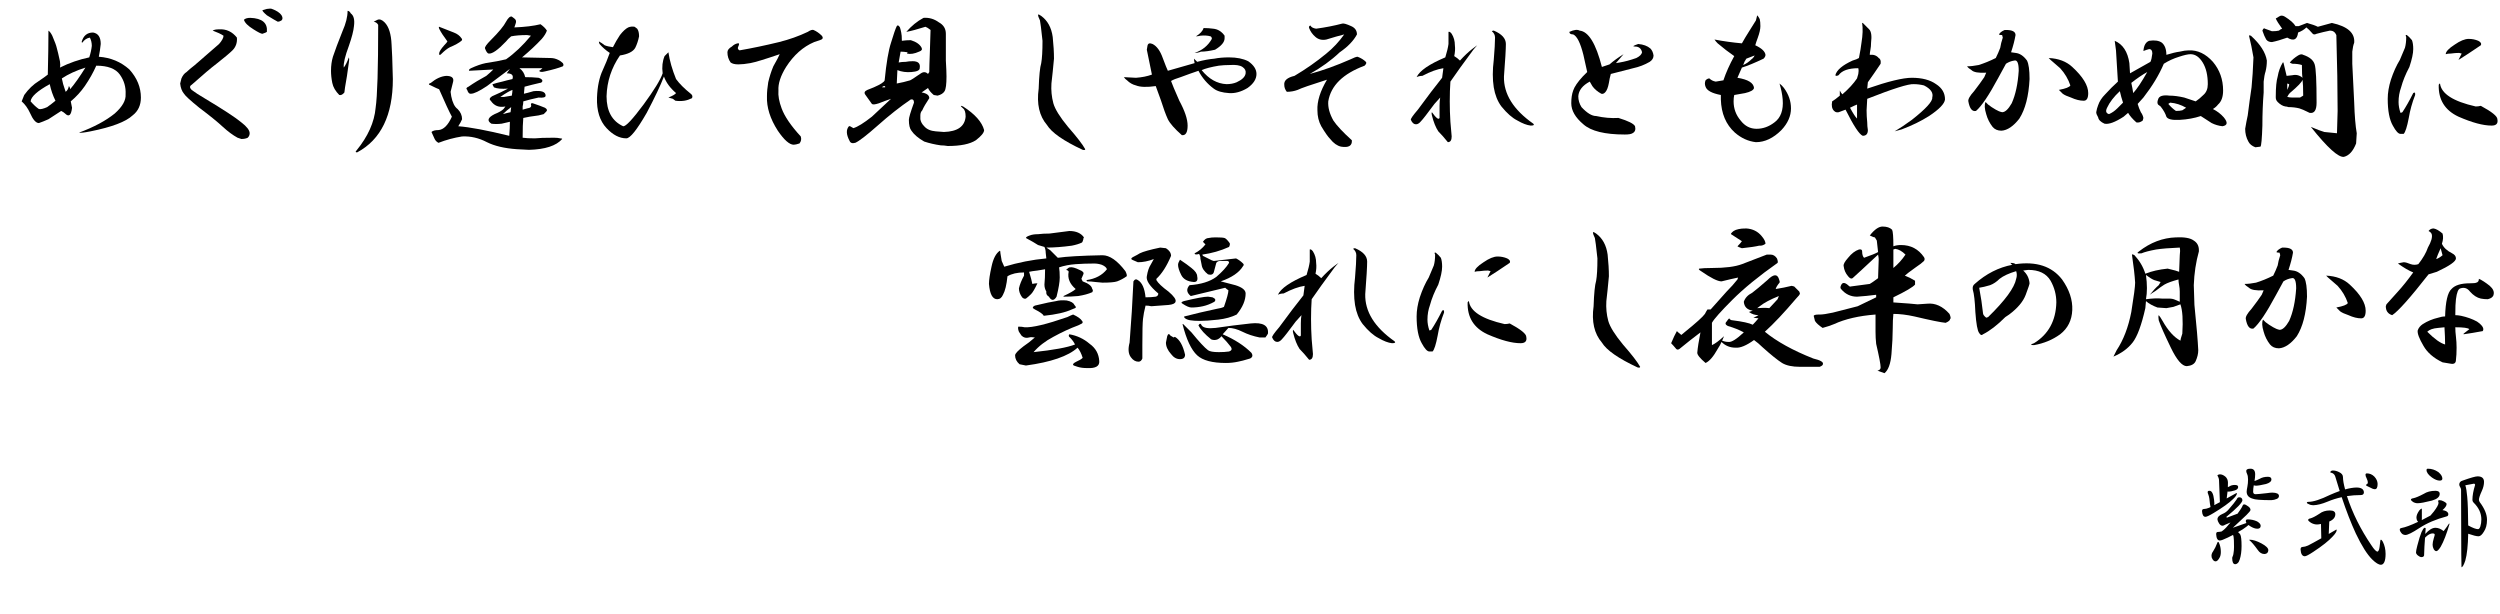 <?xml version="1.0" encoding="utf-8"?>
<!-- Generator: Adobe Illustrator 15.1.0, SVG Export Plug-In . SVG Version: 6.00 Build 0)  -->
<!DOCTYPE svg PUBLIC "-//W3C//DTD SVG 1.1//EN" "http://www.w3.org/Graphics/SVG/1.1/DTD/svg11.dtd">
<svg version="1.1" id="レイヤー_1" xmlns="http://www.w3.org/2000/svg" xmlns:xlink="http://www.w3.org/1999/xlink" x="0px"
	 y="0px" width="551.433px" height="135.516px" viewBox="0 0 551.433 135.516" enable-background="new 0 0 551.433 135.516"
	 xml:space="preserve">
<g>
	<path d="M12.516,10.547c0.187,0.657,0.422,1.642,0.703,2.953c0.092,0.563,0.092,1.033,0,1.406c2.061-1.03,4.219-1.78,6.469-2.25
		c0.281-0.844,0.468-1.688,0.563-2.531c0-0.655-0.141-1.266-0.422-1.828c-0.657,0.095-1.22,0.47-1.688,1.125L18,9.281
		c0.374-1.406,1.217-2.109,2.531-2.109c1.125,0.189,1.688,1.033,1.688,2.531c-0.095,0.938-0.235,1.876-0.422,2.813
		c2.624,0.189,4.874,1.125,6.75,2.813c1.688,1.876,2.531,3.938,2.531,6.188c0,1.688-0.611,3.001-1.828,3.938
		c-1.501,1.406-4.595,2.58-9.281,3.516c-1.406,0.281-2.25,0.376-2.531,0.281c3.28-1.217,5.906-2.624,7.875-4.219
		c1.688-1.499,2.483-2.905,2.391-4.219c0.092-1.593-0.33-3.045-1.266-4.359c-0.938-1.312-2.672-1.969-5.203-1.969
		c-0.657,1.501-1.501,3.001-2.531,4.5c-0.844,1.22-1.876,2.345-3.094,3.375c0.092,0.563,0.187,1.033,0.281,1.406
		c-0.189,1.688-0.703,2.109-1.547,1.266c-0.189-0.187-0.47-0.374-0.844-0.563c-0.751,0.47-1.688,1.079-2.813,1.828
		c-0.844,0.376-1.547,0.657-2.109,0.844c-0.657,0-1.314-0.749-1.969-2.25c-0.47-1.03-1.079-1.874-1.828-2.531l0.563-1.406
		c0.936-1.312,2.015-2.342,3.234-3.094c0.844-0.563,1.499-1.03,1.969-1.406c0.092-3.749,0.141-6.983,0.141-9.703
		c0.281,0.189,0.563,0.563,0.844,1.125C12.094,9.189,12.421,10.079,12.516,10.547z M6.75,22.359
		c0.655,0.751,1.266,1.314,1.828,1.688c0.374,0.095,0.984-0.046,1.828-0.422c0.655-0.468,1.266-0.936,1.828-1.406
		c-0.563-1.125-0.984-2.342-1.266-3.656C8.249,20.063,6.842,21.329,6.75,22.359z M13.641,17.297
		c0.187,0.938,0.374,1.642,0.563,2.109l0.281,0.844c0.374-0.281,0.608-0.703,0.703-1.266c0.187,0.189,0.281,0.422,0.281,0.703
		c1.03-1.217,2.155-2.813,3.375-4.781C16.78,15.563,15.047,16.361,13.641,17.297z"/>
	<path d="M52.256,8.297c0.092,1.125-0.235,2.063-0.984,2.813c-0.563,0.563-1.736,1.547-3.516,2.953
		c-1.125,0.844-2.953,2.391-5.484,4.641c-0.47,0.281-0.47,0.657,0,1.125c0.75,0.563,1.688,1.173,2.813,1.828
		c4.219,2.531,6.937,4.313,8.156,5.344c1.217,0.938,1.828,1.736,1.828,2.391c0,0.376-0.141,0.703-0.422,0.984
		c-0.375,0.189-0.844,0.281-1.406,0.281l-0.844-0.281c-1.033-0.563-2.109-1.358-3.234-2.391c-1.219-1.125-2.953-2.531-5.203-4.219
		c-1.969-1.593-3.094-2.624-3.375-3.094c-0.47-0.563-0.751-1.312-0.844-2.25l0.281-1.125c0.281-0.655,0.655-1.125,1.125-1.406
		c0.374-0.374,0.984-0.89,1.828-1.547c2.813-2.437,4.592-3.983,5.344-4.641c0.655-0.749,0.984-1.358,0.984-1.828
		c-0.563-0.374-1.36-0.749-2.391-1.125c0.281-0.187,0.75-0.281,1.406-0.281C49.912,6.376,51.224,6.985,52.256,8.297z M58.866,7.031
		c-0.094,0.095-0.422,0.235-0.984,0.422c-0.281,0-0.938-0.327-1.969-0.984c-1.219-0.749-1.922-1.452-2.109-2.109
		c0.281-0.281,0.75-0.422,1.406-0.422C57.833,4.032,59.053,5.063,58.866,7.031z M62.1,3.375c0.281,0.47,0.281,0.844,0,1.125
		c-0.281,0.189-0.563,0.281-0.844,0.281c-0.375-0.187-1.173-0.655-2.391-1.406c-0.657-0.563-0.984-0.936-0.984-1.125l0.984-0.281
		c0.563-0.092,0.936-0.092,1.125,0C61.021,2.345,61.725,2.813,62.1,3.375z"/>
	<path d="M78.075,5.766c-0.095,1.033-0.47,2.485-1.125,4.359c-0.844,2.25-1.22,3.845-1.125,4.781
		c0.374-0.468,0.749-1.217,1.125-2.25c0.092,0.281,0.092,0.657,0,1.125c-0.281,2.158-0.563,3.986-0.844,5.484l-0.141,1.125
		c-0.376,0.47-0.751,0.657-1.125,0.563c-0.844-0.844-1.36-1.733-1.547-2.672c-0.189-0.936-0.281-1.828-0.281-2.672
		c0-1.125,0.141-2.155,0.422-3.094c0.468-1.406,1.171-3.28,2.109-5.625c0.749-1.688,1.125-3.186,1.125-4.5
		c0.281,0,0.514,0.189,0.703,0.563C78.027,3.423,78.262,4.359,78.075,5.766z M86.372,9.844c0.092,1.125,0.187,3.656,0.281,7.594
		c0,7.97-2.626,13.359-7.875,16.172c-0.376,0-0.422-0.141-0.141-0.422c2.531-3.094,3.938-6.233,4.219-9.422
		c0.374-2.531,0.563-8.624,0.563-18.281c-0.189-0.374-0.517-0.608-0.984-0.703l0.844-0.422c0.468-0.187,0.984,0,1.547,0.563
		C85.761,5.86,86.277,7.501,86.372,9.844z"/>
	<path d="M113.737,5.203c-0.095,0.281-0.189,0.563-0.281,0.844c2.342-0.092,4.265-0.327,5.766-0.703
		c0.655,0.47,1.125,0.938,1.406,1.406c-0.189,0.563-0.563,1.173-1.125,1.828c-1.22,1.314-2.672,2.672-4.359,4.078l6.328,0.141
		c0.563,0,1.125,0.141,1.688,0.422c0.374,0.189,0.703,0.422,0.984,0.703c0.187,0.281,0.187,0.517,0,0.703
		c-0.938,0.376-2.25,0.751-3.938,1.125c-0.751,0.189-1.173,0.141-1.266-0.141c0.187-0.092,0.422-0.281,0.703-0.563h-5.063
		c0.655,0.47,1.077,1.125,1.266,1.969c1.03,0,2.015,0.048,2.953,0.141c0.563,0.189,0.844,0.422,0.844,0.703
		c-0.095,0.281-0.281,0.422-0.563,0.422c-1.22,0.281-2.345,0.563-3.375,0.844l-0.141,1.547c0.468-0.092,1.171-0.281,2.109-0.563
		c1.78-0.187,2.672,0.141,2.672,0.984c0,0.376-0.517,0.517-1.547,0.422c-1.314,0.281-2.439,0.563-3.375,0.844
		c0,0.376-0.048,0.751-0.141,1.125v0.703l0.984-0.281c0.749-0.092,1.03-0.374,0.844-0.844c0-0.281,0.141-0.374,0.422-0.281
		c1.125,0.376,2.015,0.703,2.672,0.984c0.468,0.281,0.563,0.563,0.281,0.844l-0.563,0.563l-1.125,0.281
		c-0.563,0.095-1.22,0.189-1.969,0.281c-0.563,0.095-1.033,0.189-1.406,0.281c-0.095,0.938-0.141,2.391-0.141,4.359
		c0.655,0.095,1.547,0.141,2.672,0.141c0.844-0.092,2.25-0.141,4.219-0.141c0.563,0,1.03,0.048,1.406,0.141
		c0.281,0,0.422,0.048,0.422,0.141c-1.314,1.499-3.751,2.296-7.313,2.391l-2.672-0.141c-2.72-0.189-4.922-0.703-6.609-1.547
		c-1.782-0.936-3.61-1.358-5.484-1.266c-1.782,0.281-3.516,0.751-5.203,1.406c-0.376-0.189-0.657-0.47-0.844-0.844
		c-0.189-0.374-0.422-0.89-0.703-1.547c0.281-0.281,0.795-0.422,1.547-0.422c1.125-0.092,2.109-1.077,2.953-2.953
		c-0.563-1.03-1.501-3.045-2.813-6.047c-0.281-0.092-0.892-0.374-1.828-0.844c-0.563-0.187-0.563-0.374,0-0.563
		c1.125-0.936,2.25-1.452,3.375-1.547c1.217,0,1.733,0.422,1.547,1.266l-0.563,2.25l0.141,0.984
		c0.281,1.406,0.749,2.345,1.406,2.813c0.655,0.657,0.984,1.406,0.984,2.25c-0.189,0.47-0.47,0.984-0.844,1.547
		c2.531,0.189,6.28,0.892,11.25,2.109c0.092-1.125,0.141-2.155,0.141-3.094l-1.828,0.422c-0.844,0.095-1.595,0.095-2.25,0
		c-1.033-0.655-0.798-1.358,0.703-2.109c0.936-0.374,1.593-0.749,1.969-1.125l0.422-0.563c-1.406,0.281-2.485-0.141-3.234-1.266
		c-0.376-0.281-0.281-0.608,0.281-0.984c1.312-0.563,2.483-1.125,3.516-1.688c-1.406,0.095-2.439,0-3.094-0.281
		c-0.281-0.468-0.376-0.703-0.281-0.703c0.563-0.187,1.266-0.374,2.109-0.563c0.655-0.187,1.406-0.374,2.25-0.563
		c0.281-0.844-0.141-1.266-1.266-1.266c0.187-0.281,0.422-0.608,0.703-0.984c-1.501,1.125-3.188,2.391-5.063,3.797
		c-1.688,1.125-2.861,1.688-3.516,1.688h-0.141c-0.281,0-0.517-0.281-0.703-0.844c-0.281-0.281-0.189-0.514,0.281-0.703
		c1.217-0.844,2.531-1.639,3.938-2.391c0.563-0.468,1.077-0.936,1.547-1.406c-2.158,0.095-3.938,0.189-5.344,0.281
		c-0.095-0.187,0.046-0.374,0.422-0.563c1.217-0.563,2.296-0.936,3.234-1.125c1.874-0.281,3.375-0.563,4.5-0.844
		c1.874-1.312,3.702-3.045,5.484-5.203l-0.844-0.141c-1.406,0-2.58,0.095-3.516,0.281c-0.47,0.376-0.844,0.751-1.125,1.125
		c-1.782,1.876-3.048,2.767-3.797,2.672c-0.281,0-0.563-0.374-0.844-1.125c-0.095-0.281,0.327-0.89,1.266-1.828
		c1.78-1.78,2.905-3.14,3.375-4.078c0.468-0.844,0.89-1.217,1.266-1.125l0.563,0.422C113.83,4.359,113.924,4.735,113.737,5.203z
		 M100.097,7.172c0.749,0.281,1.312,0.703,1.688,1.266c0.187,0.189,0.187,0.376,0,0.563c-0.563,0.47-1.406,0.938-2.531,1.406
		c-0.563,0.281-1.22,0.798-1.969,1.547c-0.281,0.281-0.422,0.235-0.422-0.141c0-0.374,0.374-0.984,1.125-1.828
		c0.374-0.374,0.608-0.655,0.703-0.844c-0.844-1.125-1.455-2.061-1.828-2.813c-0.095-0.281-0.095-0.422,0-0.422
		C98.269,6.469,99.345,6.891,100.097,7.172z M110.362,21.375h0.844c0.655-0.092,1.217-0.187,1.688-0.281
		c0.092-0.563,0.141-0.984,0.141-1.266C112.472,20.017,111.58,20.531,110.362,21.375z M112.753,23.625
		c-0.657,0.47-1.266,0.984-1.828,1.547c0.655-0.187,1.217-0.327,1.688-0.422L112.753,23.625z"/>
	<path d="M140.962,8.016c-0.189,0.938-0.47,1.782-0.844,2.531c-0.47,0.844-1.595,1.406-3.375,1.688c-1.876,2.72-2.861,5.72-2.953,9
		c0,3.283,1.217,5.484,3.656,6.609c0.563,0.095,2.061-1.499,4.5-4.781c2.342-3.186,3.749-5.484,4.219-6.891
		c-0.189-1.406-0.048-2.672,0.422-3.797c0.281-0.281,0.563-0.563,0.844-0.844c0.281,1.876,0.844,3.845,1.688,5.906
		c0.75,1.033,1.828,2.109,3.234,3.234c0.374,0.281,0.468,0.611,0.281,0.984c-0.563,0.281-1.125,0.47-1.688,0.563
		c-0.657,0.095-1.314,0.095-1.969,0l-0.563-0.422c-0.375-0.092-0.703-0.187-0.984-0.281c0.936-0.374,1.499-0.703,1.688-0.984
		c-1.314-1.125-2.204-2.342-2.672-3.656c-0.751,1.969-2.017,4.641-3.797,8.016c-2.158,3.751-3.656,5.625-4.5,5.625
		c-1.5,0-2.953-0.749-4.359-2.25c-1.5-1.593-2.204-3.843-2.109-6.75c0.092-2.437,0.514-4.452,1.266-6.047
		c0.563-1.217,1.077-2.483,1.547-3.797c-0.844-0.563-1.595-1.217-2.25-1.969c-0.094-0.187-0.141-0.374-0.141-0.563
		c0.374,0.189,0.795,0.47,1.266,0.844c0.468,0.189,1.077,0.33,1.828,0.422c0.468-0.936,0.984-1.828,1.547-2.672
		c0.655-0.844,1.266-1.406,1.828-1.688c0.468-0.187,0.936-0.233,1.406-0.141l0.563,0.422C140.822,6.704,140.962,7.267,140.962,8.016
		z"/>
	<path d="M181.266,7.875c0.374,0.47,0.233,0.798-0.422,0.984l-1.266,0.422c-2.438,1.033-4.5,2.861-6.188,5.484
		c-1.22,1.969-1.782,3.705-1.688,5.203c-0.095,1.125,0.141,2.439,0.703,3.938c0.655,1.782,2.062,3.845,4.219,6.188
		c0.187,0.563,0.093,1.077-0.281,1.547c-0.563,0.187-0.984,0.281-1.266,0.281c-0.938,0-2.109-1.03-3.516-3.094
		c-1.688-2.624-2.485-5.155-2.391-7.594c0-0.936,0.093-1.969,0.281-3.094c0.281-1.217,0.655-2.391,1.125-3.516
		c0.749-1.312,1.218-2.202,1.406-2.672c-3.282,1.125-5.438,1.782-6.469,1.969c-1.033,0.189-1.923,0.281-2.672,0.281
		c-0.751,0-1.314-0.141-1.688-0.422c-0.47-0.655-0.703-1.406-0.703-2.25c0-0.468,0.327-0.89,0.984-1.266
		c0.374-0.374,0.795-0.608,1.266-0.703c0.374-0.092,0.422,0.141,0.141,0.703c-0.189,0.376-0.095,0.657,0.281,0.844
		c2.718-0.468,5.625-1.077,8.719-1.828c2.25-0.563,4.359-1.312,6.328-2.25c0.563-0.374,0.984-0.514,1.266-0.422
		C180.093,6.891,180.703,7.313,181.266,7.875z"/>
	<path d="M207.084,4.922c1.03,0.563,1.547,1.406,1.547,2.531v5.906c0.093,1.595,0.141,2.767,0.141,3.516
		c0,1.688-0.141,2.767-0.422,3.234c-0.281,0.47-0.798,0.798-1.547,0.984l-0.844-0.141c-0.657-0.563-1.079-1.077-1.266-1.547
		l-1.406,0.984c1.125,0.189,1.688,0.611,1.688,1.266c-0.751,1.125-1.266,2.017-1.547,2.672c-0.281,0.281-0.422,0.657-0.422,1.125
		v0.844c0.093,0.563,0.374,1.079,0.844,1.547c0.563,0.657,1.406,1.033,2.531,1.125l1.828,0.141c2.999-0.092,4.593-1.217,4.781-3.375
		c0-0.936-0.188-1.547-0.563-1.828c-0.657-0.563-0.657-0.703,0-0.422c2.624,1.688,4.171,3.423,4.641,5.203
		c0,0.563-0.61,1.314-1.828,2.25c-1.313,0.844-3.375,1.266-6.188,1.266c-0.563-0.095-1.079-0.141-1.547-0.141
		c-1.313-0.189-2.531-0.47-3.656-0.844c-1.313-0.749-2.25-1.547-2.813-2.391c-0.376-0.468-0.563-1.266-0.563-2.391
		c0-0.468,0.374-1.733,1.125-3.797c0-0.563-0.235-0.795-0.703-0.703c-2.345,1.595-4.781,3.516-7.313,5.766
		c-2.438,2.158-4.078,3.421-4.922,3.797c-0.657,0.187-1.079,0.046-1.266-0.422c-0.751-1.406-0.798-2.483-0.141-3.234
		c0.093-0.092,0.422,0.048,0.984,0.422c0.937-0.281,2.296-1.125,4.078-2.531c1.593-1.499,2.999-2.813,4.219-3.938
		c-0.844,0.281-1.735,0.611-2.672,0.984c-0.844,0.281-1.36,0.33-1.547,0.141l-1.406-1.969c-0.376-0.468-0.235-0.844,0.422-1.125
		l1.406-0.563c1.499-0.655,2.296-1.171,2.391-1.547c0.374-3.843,0.844-6.609,1.406-8.297c0.563-1.874,0.984-3.094,1.266-3.656
		c0.187-0.281,0.422-0.187,0.703,0.281c0.093,0.281,0.187,0.657,0.281,1.125c0.093,0.376,0.141,0.984,0.141,1.828
		c0.655-0.092,1.312-0.141,1.969-0.141c1.218,0.376,2.015,0.938,2.391,1.688c0.187,0.376,0,0.657-0.563,0.844
		c-1.032,0.47-1.923,0.611-2.672,0.422l0.141-0.281c-0.563-0.092-1.079-0.141-1.547-0.141l-0.422,2.391
		c0.468-0.092,0.984-0.141,1.547-0.141c0.468-0.092,0.984-0.141,1.547-0.141c1.218,0,1.733,0.517,1.547,1.547
		c0,0.47-0.61,0.751-1.828,0.844c-1.125,0.095-2.157-0.046-3.094-0.422l-0.141,2.953c1.03-0.187,2.015-0.422,2.953-0.703
		c0.374-0.187,0.89-0.514,1.547-0.984l0.844-0.563c0.563-0.374,1.077-0.327,1.547,0.141l0.281-0.422
		c0-0.749,0.046-2.342,0.141-4.781c0.093-2.437,0.141-3.938,0.141-4.5c-0.47-0.374-0.844-0.608-1.125-0.703
		c-1.782,0.563-3.188,0.938-4.219,1.125c1.125-1.312,2.391-2.342,3.797-3.094C204.927,3.845,206.052,4.173,207.084,4.922z
		 M195.131,19.266c0.187,0,0.187-0.092,0-0.281c-0.281,0-0.47,0.095-0.563,0.281C194.755,19.266,194.942,19.266,195.131,19.266z"/>
	<path d="M232.2,8.156c0.187,1.782,0.281,3.375,0.281,4.781c-0.189,2.063-0.376,3.892-0.563,5.484
		c-0.095,1.501,0.046,2.953,0.422,4.359c0.373,1.314,1.452,3.048,3.234,5.203c1.969,2.25,3.234,3.889,3.797,4.922
		c0,0.187-0.189,0.233-0.563,0.141c-4.219-1.969-6.845-3.797-7.875-5.484c-1.688-1.969-2.299-4.641-1.828-8.016
		c0.092-2.813,0.281-4.687,0.563-5.625c0.187-1.03,0.281-2.672,0.281-4.922c-0.281-2.624-0.471-4.124-0.563-4.5
		c-0.281-0.563-0.422-0.984-0.422-1.266c0.092-0.092,0.327,0,0.703,0.281C231.075,4.548,231.919,6.095,232.2,8.156z"/>
	<path d="M256.472,12.797c0.563,1.501,0.936,2.439,1.125,2.813c1.688-0.468,3.656-1.03,5.906-1.688
		c-0.095-0.374-0.141-0.703-0.141-0.984l0.703,0.703c1.406-0.374,2.672-0.608,3.797-0.703c0.936-0.187,2.015-0.281,3.234-0.281
		c1.688,0,3.094,0.281,4.219,0.844c1.217,0.844,1.828,1.782,1.828,2.813c0,1.125-0.657,2.158-1.969,3.094
		c-1.406,0.844-2.767,1.22-4.078,1.125c-1.501-0.092-2.626-0.422-3.375-0.984c-1.406-1.03-2.531-2.342-3.375-3.938
		c-1.125,0.376-2.439,0.844-3.938,1.406c-0.938,0.281-1.642,0.563-2.109,0.844c0.187,0.563,0.795,2.017,1.828,4.359
		c1.217,2.25,1.828,4.078,1.828,5.484c0,1.501-0.422,2.204-1.266,2.109c-1.596-1.406-2.626-2.577-3.094-3.516
		c-0.471-1.03-0.984-2.437-1.547-4.219c-0.563-1.499-0.938-2.531-1.125-3.094c-1.969,0.281-3.424,0.235-4.359-0.141
		c-0.752-0.187-1.406-0.563-1.969-1.125c-0.281-0.187-0.517-0.422-0.703-0.703l2.672,0.141c1.312-0.092,2.482-0.327,3.516-0.703
		l-1.125-5.484l0.141-0.844c0.092-0.563,0.468-0.703,1.125-0.422C255.157,10.173,255.909,11.204,256.472,12.797z M267.581,6.328
		c1.03,0.095,1.874,0.611,2.531,1.547v0.563c0,0.844-0.703,1.688-2.109,2.531c-1.22,0.281-2.25,0.422-3.094,0.422
		c-0.471,0.189-0.938,0.281-1.406,0.281c1.688-0.563,2.953-1.593,3.797-3.094c0-0.281-0.095-0.468-0.281-0.563
		c-0.657-0.187-1.406-0.233-2.25-0.141c-0.376,0.095-0.703,0.141-0.984,0.141c0.936-0.563,1.498-1.171,1.688-1.828
		C266.221,6.188,266.924,6.236,267.581,6.328z M268.847,14.484c-1.688,0.281-2.953,0.611-3.797,0.984
		c1.593,1.969,3.421,3.001,5.484,3.094c0.844,0,1.593-0.141,2.25-0.422c1.217-0.563,1.874-1.217,1.969-1.969
		c0.092-0.563-0.141-1.03-0.703-1.406c-0.563-0.374-1.501-0.514-2.813-0.422C270.394,14.344,269.596,14.392,268.847,14.484z"/>
	<path d="M298.041,5.766c0.844,0.376,1.266,0.984,1.266,1.828c-0.751,1.406-2.017,2.72-3.797,3.938
		c-1.876,1.782-4.078,3.375-6.609,4.781c2.813-0.749,5.812-1.828,9-3.234c0.749-0.374,1.266-0.563,1.547-0.563
		c0.749,0.281,1.358,0.657,1.828,1.125c0.187,0.189,0.093,0.47-0.281,0.844c-4.781,1.782-7.453,4.408-8.016,7.875
		c-0.095,1.314,0.281,2.72,1.125,4.219c0.749,1.125,2.109,2.58,4.078,4.359c0.093,1.217-0.703,1.688-2.391,1.406
		c-0.844-0.189-1.642-0.751-2.391-1.688c-0.47-0.468-1.125-1.406-1.969-2.813c-0.563-1.03-0.844-2.202-0.844-3.516
		c-0.095-1.969,0.608-4.219,2.109-6.75c-3.563,1.125-5.72,1.876-6.469,2.25c-0.751,0.281-1.547,0.422-2.391,0.422
		c-0.376-0.468-0.563-0.984-0.563-1.547c-0.095-0.936,0.655-1.593,2.25-1.969c2.531-1.499,4.874-3.14,7.031-4.922
		c1.499-1.217,2.813-2.624,3.938-4.219c-1.125,0.281-2.438,0.657-3.938,1.125c-0.938,0.189-1.735,0-2.391-0.563
		c-0.657-0.563-1.125-1.217-1.406-1.969c-0.095-0.281,0-0.468,0.281-0.563c0.187,0.376,0.608,0.611,1.266,0.703
		c2.062-0.281,3.983-0.655,5.766-1.125C296.354,5.111,297.009,5.298,298.041,5.766z"/>
	<path d="M320.906,9.984c0.093,0.751,0.046,1.547-0.141,2.391c0.468,0.281,0.89,0.611,1.266,0.984
		c0.937-1.03,1.828-1.874,2.672-2.531l1.125-0.844l-0.844,0.984c-2.157,2.907-3.845,5.251-5.063,7.031
		c-0.095,1.314-0.141,2.767-0.141,4.359c0,1.501,0.046,3.001,0.141,4.5c0.093,1.314,0.187,2.391,0.281,3.234
		c0,0.844-0.281,1.266-0.844,1.266c-0.751-0.936-1.454-1.733-2.109-2.391c-0.563-0.844-1.032-2.015-1.406-3.516
		c-0.095-0.281-0.095-0.514,0-0.703c0.937,1.314,1.499,1.736,1.688,1.266v-2.672c0-0.749,0.046-1.358,0.141-1.828l-1.266,1.406
		c-1.595,2.158-2.579,3.423-2.953,3.797c-0.376,0.47-0.751,0.703-1.125,0.703c-0.47,0-0.844-0.327-1.125-0.984
		c-0.095-0.187,0.422-0.936,1.547-2.25c2.062-2.813,3.843-5.155,5.344-7.031c0.093-0.563,0.187-1.266,0.281-2.109
		c-1.313,0.189-2.86,0.751-4.641,1.688c-0.47,0-0.892,0.095-1.266,0.281c0.655-1.406,2.765-2.858,6.328-4.359
		c0.374-1.217,0.608-2.202,0.703-2.953V7.031c0.187-0.092,0.422,0.048,0.703,0.422C320.671,8.205,320.906,9.048,320.906,9.984z
		 M332.156,9.703c0,1.125-0.141,3.516-0.422,7.172c-0.095,3.845,2.062,7.313,6.469,10.406c0.281,0.281,0.093,0.422-0.563,0.422
		c-0.844-0.092-1.828-0.468-2.953-1.125c-1.125-0.563-2.298-1.593-3.516-3.094c-0.844-1.125-1.406-2.531-1.688-4.219
		c-0.281-1.78-0.281-3.797,0-6.047c0.187-2.25,0.281-3.889,0.281-4.922c0-0.563-0.235-1.03-0.703-1.406
		c0.093-0.092,0.233-0.141,0.422-0.141C331.265,7.501,332.156,8.486,332.156,9.703z"/>
	<path d="M353.334,14.766c0.563-0.187,1.125-0.374,1.688-0.563c0.844-0.749,1.874-1.499,3.094-2.25
		c-0.563,0.657-1.125,1.314-1.688,1.969l0.844-0.141c1.125-0.187,2.343-0.514,3.656-0.984c0.749-0.374,1.171-0.795,1.266-1.266
		c-0.188-0.844-0.703-1.266-1.547-1.266c-0.657,0-0.422-0.187,0.703-0.563c1.125,0.095,2.015,0.422,2.672,0.984
		c0.374,0.376,0.608,0.892,0.703,1.547c0,0.563-0.281,1.033-0.844,1.406c-1.125,0.657-2.345,1.125-3.656,1.406
		c-1.501,0.376-3.142,0.798-4.922,1.266c-0.188,0.657-0.329,1.314-0.422,1.969c-0.188,1.033-0.47,1.736-0.844,2.109
		c-0.281,0.281-0.563,0.376-0.844,0.281c-0.844-0.468-1.501-1.03-1.969-1.688c-0.281-0.468-0.47-0.795-0.563-0.984
		c-1.595,0.844-2.438,1.923-2.531,3.234c0,0.844,0.233,1.642,0.703,2.391c1.218,1.314,2.296,1.969,3.234,1.969
		c1.688,0.376,3.327,0.517,4.922,0.422c2.155,0.657,3.375,1.266,3.656,1.828c0.187,0.751,0,1.266-0.563,1.547
		c-0.281,0.189-0.844,0.281-1.688,0.281c-4.407,0-7.453-0.749-9.141-2.25c-1.782-1.499-2.672-3.045-2.672-4.641
		c0-1.125,0.141-2.061,0.422-2.813c0.281-0.844,0.984-1.874,2.109-3.094c0.468-0.468,0.796-0.795,0.984-0.984l-0.844-3.797
		c-0.657-2.624-1.406-4.124-2.25-4.5c-0.563,0-0.844-0.187-0.844-0.563c1.03-0.468,1.78-0.563,2.25-0.281
		C350.381,6.939,352.021,9.611,353.334,14.766z"/>
	<path d="M388.294,5.766c0,0.657-0.189,1.501-0.563,2.531c-0.281,0.751-0.471,1.314-0.563,1.688c1.406,0.657,2.155,1.36,2.25,2.109
		c0,0.281-0.141,0.563-0.422,0.844c-1.969,0.938-3.564,1.595-4.781,1.969c-0.471,1.033-0.798,1.782-0.984,2.25
		c2.342,0.376,3.562,1.125,3.656,2.25c-0.095,0.47-0.752,0.844-1.969,1.125l-2.391,0.422c-0.095,0.376-0.141,0.844-0.141,1.406
		c0,1.595,0.514,3.001,1.547,4.219c0.936,1.22,2.109,1.828,3.516,1.828s2.718-0.468,3.938-1.406c1.406-1.03,2.015-2.718,1.828-5.063
		c-0.095-1.125-0.33-2.296-0.703-3.516c0.373,0.281,0.703,0.611,0.984,0.984c1.03,1.406,1.547,2.907,1.547,4.5
		c0,1.688-0.703,3.283-2.109,4.781c-1.782,1.782-3.656,2.672-5.625,2.672c-1.688-0.189-3.234-0.89-4.641-2.109
		c-1.969-1.78-3.002-4.219-3.094-7.313c0-0.374,0-0.703,0-0.984c-1.969-0.374-3.094-0.984-3.375-1.828
		c-0.189-0.468-0.189-0.936,0-1.406c0.281-0.281,0.563-0.422,0.844-0.422c0.373,0.376,0.844,0.611,1.406,0.703l1.688-0.281
		c0.563-1.688,1.357-3.467,2.391-5.344c-1.22-0.844-2.439-1.78-3.656-2.813c-0.281-0.281-0.517-0.563-0.703-0.844
		c1.969,0.376,3.983,0.657,6.047,0.844c0.468-0.844,1.03-1.78,1.688-2.813l1.406-2.25l0.281-1.125
		c0.187,0.189,0.373,0.47,0.563,0.844C388.245,4.595,388.294,5.111,388.294,5.766z M384.497,14.344
		c0.654-0.281,1.266-0.703,1.828-1.266c0.281-0.187,0.514-0.468,0.703-0.844l-1.828,0.703
		C384.919,13.313,384.684,13.781,384.497,14.344z"/>
	<path d="M410.878,5.063l1.406,1.406c0.468,0.47,0.608,1.455,0.422,2.953c0,0.563-0.049,1.079-0.141,1.547
		c-0.095,0.47-0.141,0.844-0.141,1.125c0.844-0.092,1.498,0.141,1.969,0.703c0.373,0.189,0.514,0.611,0.422,1.266
		c-0.938,1.406-1.877,2.767-2.813,4.078l-0.141,1.406c4.592-1.593,7.875-2.391,9.844-2.391c2.25,0,4.029,0.47,5.344,1.406
		c1.312,0.844,1.969,1.969,1.969,3.375c-0.095,0.938-1.266,2.158-3.516,3.656c-1.782,1.125-3.797,2.109-6.047,2.953
		c-0.657,0.189-1.174,0.33-1.547,0.422c1.125-0.655,2.391-1.499,3.797-2.531c3.094-2.437,4.592-4.078,4.5-4.922
		c0.281-1.03-0.33-1.92-1.828-2.672c-0.752-0.187-1.501-0.281-2.25-0.281c-1.125-0.092-4.549,0.984-10.266,3.234l-0.141,2.531
		c0,0.844,0.046,1.736,0.141,2.672c0,0.563,0.046,1.125,0.141,1.688c0,0.844-0.376,1.266-1.125,1.266
		c-0.752-0.281-2.018-2.202-3.797-5.766l-1.125,0.422c-0.563,0.281-1.033,0.235-1.406-0.141c-0.471-0.468-0.611-1.171-0.422-2.109
		c0.468-0.281,1.03-0.703,1.688-1.266v-1.125c0.187,0.376,0.373,0.657,0.563,0.844c1.406-1.217,2.482-2.391,3.234-3.516l0.281-0.984
		c0.092-0.468,0.092-0.89,0-1.266c-2.158,0-3.61,0.517-4.359,1.547c-0.376,0.189-0.611,0.189-0.703,0
		c0.281-1.125,1.547-2.202,3.797-3.234c0.654-0.187,1.125-0.374,1.406-0.563c0.281-1.406,0.468-2.531,0.563-3.375
		c0.281-1.688,0.327-3.14,0.141-4.359H410.878z M409.612,26.156v-3.094c-0.281,0.095-0.798,0.33-1.547,0.703
		C408.72,24.985,409.236,25.783,409.612,26.156z"/>
	<path d="M444.572,7.734c-0.188,1.125-0.517,2.391-0.984,3.797l0.984,0.141c0.937,0.095,1.78,0.657,2.531,1.688
		c0.374,0.751,0.563,2.109,0.563,4.078c-0.188,3.751-0.938,6.658-2.25,8.719c-1.313,1.688-2.626,2.58-3.938,2.672
		c-0.844,0-1.501-0.281-1.969-0.844c-0.657-0.844-1.125-1.78-1.406-2.813c-0.376-1.217-0.422-2.109-0.141-2.672l0.563,0.563
		c0.468,0.376,1.03,0.751,1.688,1.125c0.468,0.281,0.937,0.47,1.406,0.563c0.655,0,1.358-0.655,2.109-1.969
		c0.844-1.874,1.358-4.265,1.547-7.172c0-1.688-0.329-2.437-0.984-2.25c-0.657,0.095-1.266,0.33-1.828,0.703
		c-0.563,1.033-1.125,2.063-1.688,3.094c-2.063,3.845-3.704,6.282-4.922,7.313c-0.844,0.189-1.406-0.514-1.688-2.109
		c-0.095-0.468,0.327-1.217,1.266-2.25c0.937-1.217,1.688-2.25,2.25-3.094l0.422-0.984c-1.688,0.095-2.767-0.092-3.234-0.563
		c-0.47-0.281-0.798-0.563-0.984-0.844c0.749,0,1.593-0.092,2.531-0.281c1.218-0.374,2.483-0.89,3.797-1.547
		c0.374-0.749,0.703-1.499,0.984-2.25c0.093-0.655,0.281-1.406,0.563-2.25l-0.141-0.563c-0.376,0-0.61-0.046-0.703-0.141
		c0.187-0.374,0.608-0.703,1.266-0.984h0.281C443.869,6.609,444.572,6.985,444.572,7.734z M457.088,14.766
		c2.343,2.158,3.516,4.078,3.516,5.766c0,1.125-0.329,1.688-0.984,1.688c-0.844,0-1.782-0.233-2.813-0.703
		c-0.844-0.281-1.454-0.563-1.828-0.844c-0.281-0.281-0.563-0.563-0.844-0.844c1.499-0.281,2.343-0.608,2.531-0.984
		c-0.47-1.406-1.22-2.672-2.25-3.797c-1.22-1.03-1.923-1.639-2.109-1.828c-0.188-0.187-0.329-0.327-0.422-0.422
		C454.04,12.892,455.774,13.548,457.088,14.766z"/>
	<path d="M476.859,9.422c0.655,0.563,0.984,1.455,0.984,2.672c1.218-0.374,2.202-0.608,2.953-0.703
		c0.749-0.187,1.406-0.281,1.969-0.281c1.969-0.092,3.749,0.751,5.344,2.531c1.499,1.782,2.25,3.892,2.25,6.328
		c0,1.406-0.376,2.439-1.125,3.094c-0.281,0.376-0.657,0.703-1.125,0.984c0.937,0.47,1.733,1.079,2.391,1.828
		c0.937,1.125,0.844,1.782-0.281,1.969c-0.844-0.092-1.642-0.327-2.391-0.703c-0.844-0.563-1.642-1.077-2.391-1.547
		c-1.406,0.47-2.953,0.751-4.641,0.844c-1.688,0.095-2.672-0.141-2.953-0.703c-0.188-0.655-0.61-1.406-1.266-2.25l-0.563-0.422
		c-0.188-0.281-0.188-0.655,0-1.125c0.187-0.749,1.03-1.03,2.531-0.844c0.937,0,2.015,0.141,3.234,0.422
		c0.844,0.281,1.688,0.563,2.531,0.844c0.563-0.374,1.125-0.844,1.688-1.406c0.655-0.563,0.984-1.358,0.984-2.391
		c0-1.969-0.376-3.562-1.125-4.781c-0.751-1.217-1.642-1.828-2.672-1.828c-0.563,0-1.406,0.189-2.531,0.563
		c-1.22,0.376-2.345,0.892-3.375,1.547c-1.032,2.439-2.531,4.922-4.5,7.453c-0.563,0.657-0.984,1.125-1.266,1.406
		c0.187,0.657,0.422,1.266,0.703,1.828c0.281,0.376,0.468,0.798,0.563,1.266l-0.141,0.563c-0.47,0.376-0.938,0.517-1.406,0.422
		c-0.844-0.749-1.454-1.452-1.828-2.109l-0.984,0.844c-1.876,1.22-3.282,1.736-4.219,1.547c-0.844-0.374-1.313-0.844-1.406-1.406
		c-0.281-0.468-0.422-0.844-0.422-1.125c0.093-0.563,0.233-1.077,0.422-1.547c0.281-0.844,0.796-1.639,1.547-2.391
		c0.937-1.03,1.874-1.969,2.813-2.813l-0.422-6.891c-0.095-0.749-0.188-1.452-0.281-2.109c1.78,0.751,2.858,2.391,3.234,4.922
		l0.141,2.25c1.874-1.03,3.375-1.874,4.5-2.531c0.187-0.374,0.327-0.984,0.422-1.828c0-0.655-0.235-0.984-0.703-0.984
		c-0.376,0.095-0.798,0.235-1.266,0.422c0.093-1.217,0.515-1.969,1.266-2.25C475.265,8.813,476.202,8.954,476.859,9.422z
		 M464.766,23.766c-0.376,0.751-0.235,1.22,0.422,1.406c0.655-0.281,1.266-0.703,1.828-1.266l1.266-1.266
		c-0.281-0.844-0.517-1.688-0.703-2.531C466.265,21.329,465.328,22.548,464.766,23.766z M470.109,18.281
		c0.187,0.844,0.327,1.595,0.422,2.25c0.844-0.936,1.874-2.483,3.094-4.641C472.593,16.453,471.421,17.251,470.109,18.281z
		 M478.266,22.922c0.563,0.657,1.125,1.173,1.688,1.547c0.563,0,1.03-0.046,1.406-0.141c0.281-0.187,0.563-0.374,0.844-0.563
		c-1.125-0.655-2.298-1.03-3.516-1.125L478.266,22.922z"/>
	<path d="M500.006,13.359c0,0.844-0.095,1.642-0.281,2.391c-0.188,0.563-0.329,1.314-0.422,2.25v2.391
		c-0.188,2.345-0.281,4.781-0.281,7.313c-0.095,2.907-0.235,4.452-0.422,4.641l-1.125,0.141c-0.751-0.281-1.266-0.703-1.547-1.266
		c-0.47-0.844-0.703-1.78-0.703-2.813c0.187-1.125,0.374-2.109,0.563-2.953c0.281-2.25,0.563-4.311,0.844-6.188
		c0.187-1.874,0.327-4.078,0.422-6.609c-0.281-1.688-0.61-3.28-0.984-4.781c0-0.092,0.141-0.092,0.422,0
		C498.552,9.751,499.725,11.58,500.006,13.359z M506.334,5.766h0.703l1.828-0.703c1.03,0.281,1.828,0.563,2.391,0.844l3.094-0.844
		c3.468,0.751,5.108,2.204,4.922,4.359c-0.188,0.47-0.329,1.125-0.422,1.969v2.672c0.093,2.25,0.233,5.111,0.422,8.578
		c0.093,2.907,0.281,5.157,0.563,6.75l-0.141,2.25c-0.657,1.688-1.547,2.672-2.672,2.953c-1.22,0.187-3.656-2.017-7.313-6.609
		c1.312,0.563,2.296,0.938,2.953,1.125c1.125,0.095,2.062,0.189,2.813,0.281l0.141-4.922c0-4.687-0.095-10.266-0.281-16.734
		c-0.281-0.655-0.751-0.984-1.406-0.984c-0.938,0.189-1.923,0.422-2.953,0.703c-0.376,0.189-0.657,0.189-0.844,0
		c-0.563-0.655-1.032-1.125-1.406-1.406c-0.47,0.47-1.079,0.844-1.828,1.125c-0.188,1.595-0.984,1.969-2.391,1.125
		c-1.313,0.47-2.438,0.798-3.375,0.984c-0.563,0-0.984-0.187-1.266-0.563c-0.281-0.468-0.563-1.125-0.844-1.969
		c0.187-0.468,0.374-0.608,0.563-0.422c0.563,0.189,1.077,0.376,1.547,0.563c0.655,0,1.171-0.046,1.547-0.141
		c0.187-0.187,0.422-0.327,0.703-0.422c-0.751-1.03-1.22-1.78-1.406-2.25l0.703-0.422c0.374-0.281,0.796-0.281,1.266,0
		C505.161,4.408,505.958,5.111,506.334,5.766z M510.553,14.203c0.281,0.844,0.422,3.656,0.422,8.438c0,1.688-0.517,2.439-1.547,2.25
		c-1.125-0.563-1.876-0.89-2.25-0.984c-0.751-0.187-1.547-0.281-2.391-0.281c-0.281-0.092-0.517-0.141-0.703-0.141
		c-0.563-0.092-1.125-0.422-1.688-0.984c-0.281-0.281-0.422-0.608-0.422-0.984v-0.281c0-1.969,0.141-3.421,0.422-4.359
		c0.187-1.125,0.563-2.155,1.125-3.094h0.141l0.703,2.953l1.266-0.141c0.844-0.187,1.593,0,2.25,0.563
		c-0.095-0.281-0.141-1.217-0.141-2.813c-0.563-0.187-1.266-0.281-2.109-0.281c-0.281-0.092-0.47-0.187-0.563-0.281
		c0.468-0.563,1.077-1.077,1.828-1.547c0.468-0.281,0.844-0.327,1.125-0.141C509.428,12.564,510.271,13.267,510.553,14.203z
		 M505.068,20.531c-0.188,0.189-0.376,0.47-0.563,0.844c0.374,0.095,0.749,0.141,1.125,0.141h1.688
		c0.187-0.092,0.422-0.233,0.703-0.422c0-1.688-0.048-2.858-0.141-3.516C507.786,18.048,506.849,19.033,505.068,20.531z
		 M504.928,18.563l-0.422-0.141v1.406C504.787,19.266,504.928,18.844,504.928,18.563z"/>
	<path d="M532.013,8.859c0.187,0.47,0.281,1.125,0.281,1.969c0,0.938-0.281,2.25-0.844,3.938c-0.844,1.595-1.455,3.094-1.828,4.5
		c-0.376,1.033-0.563,2.109-0.563,3.234c0,0.751,0.141,1.547,0.422,2.391c0.092,0,0.232-0.046,0.422-0.141
		c0.749-1.125,1.547-2.531,2.391-4.219c0.281-0.187,0.422-0.141,0.422,0.141v0.281c-0.657,1.688-1.125,3.375-1.406,5.063
		c-0.376,1.969-0.752,3.142-1.125,3.516h-0.703c-0.471,0-1.033-0.608-1.688-1.828c-0.752-1.312-1.125-3.28-1.125-5.906
		c0-1.312,0.232-2.718,0.703-4.219c0.563-1.688,1.217-3.14,1.969-4.359c0.563-1.312,0.936-2.202,1.125-2.672
		c0.187-0.655,0.281-1.452,0.281-2.391c-0.189-0.374-0.141-0.514,0.141-0.422C531.261,8.016,531.637,8.392,532.013,8.859z
		 M546.075,23.484c0.373,0,0.749-0.046,1.125-0.141c2.437,1.314,3.656,2.298,3.656,2.953c0.187,0.938-0.235,1.406-1.266,1.406
		c-1.877,0-4.313-0.655-7.313-1.969c-3.002-1.406-4.454-3.749-4.359-7.031c0.092-0.187,0.187-0.281,0.281-0.281
		C538.481,20.672,541.104,22.359,546.075,23.484z M546.638,9c0.563,0.281,0.749,0.611,0.563,0.984
		c-2.063,1.406-3.705,2.485-4.922,3.234l0.703-1.406l-0.563-0.141c-0.563,0-1.174,0.048-1.828,0.141
		c-0.471,0-0.844,0.048-1.125,0.141c0-0.563,0.654-1.266,1.969-2.109c1.217-0.844,2.25-1.266,3.094-1.266
		C545.277,8.578,545.98,8.719,546.638,9z"/>
	<path d="M239.091,52.359c-0.095,0.095-0.141,0.235-0.141,0.422c-0.095,0.376-0.189,0.611-0.281,0.703
		c-0.563,0.281-1.314,0.517-2.25,0.703c-2.063,0.281-3.938,0.422-5.625,0.422c0.281,0.189,0.563,0.376,0.844,0.563l1.688,1.688
		c1.874-0.281,5.154-0.468,9.844-0.563c1.593,0,3.28,1.173,5.063,3.516c0.281,0.563,0.373,0.938,0.281,1.125
		c-0.657,0.47-1.36,0.844-2.109,1.125c-0.563,0.189-1.642,0.281-3.234,0.281l-1.547-0.141c-0.657-0.092-1.266-0.141-1.828-0.141
		c-0.095-0.092-0.141-0.187-0.141-0.281c1.969-0.281,3.467-1.077,4.5-2.391c-0.095-0.374-0.471-0.703-1.125-0.984
		c-0.563-0.187-1.125-0.281-1.688-0.281c-1.406,0-2.767,0.048-4.078,0.141c-1.314,0.095-2.531,0.33-3.656,0.703
		c0.092,0.563,0.141,1.314,0.141,2.25c0,0.938-0.235,2.345-0.703,4.219c-0.563,0.938-1.125,0.938-1.688,0
		c-0.471-0.281-0.657-0.655-0.563-1.125c-0.281-0.468-0.422-0.984-0.422-1.547c0.092-0.936,0.141-2.061,0.141-3.375
		c-0.563,0.095-1.125,0.189-1.688,0.281c-0.844,0.095-1.455,0.189-1.828,0.281c0.373,1.22,0.608,2.109,0.703,2.672
		c0.373-0.092,0.749-0.141,1.125-0.141c-0.563,1.22-1.033,2.017-1.406,2.391c-0.376,0.376-0.752,0.703-1.125,0.984
		c-0.281,0.095-0.563,0-0.844-0.281c-0.471-0.655-0.703-1.312-0.703-1.969c0.187-0.844,0.563-1.78,1.125-2.813v-0.703
		c-1.501,0-2.721,0.281-3.656,0.844c-0.189,1.876-0.517,3.234-0.984,4.078C220.95,65.673,220.528,66,219.966,66
		c-1.033,0-1.642-1.125-1.828-3.375c0-0.844,0.187-2.109,0.563-3.797c0.373-1.78,0.984-2.953,1.828-3.516
		c0.092,0,0.141,0.189,0.141,0.563c0.092,0.657,0.187,1.22,0.281,1.688c0.187,0.47,0.373,0.892,0.563,1.266
		c3.094-0.936,6.188-1.547,9.281-1.828l-0.141-1.266c0-0.468-0.095-0.89-0.281-1.266l-1.406-0.422
		c-0.563-0.374-1.455-0.89-2.672-1.547c0-0.187,0.281-0.374,0.844-0.563c0.468-0.187,1.076-0.281,1.828-0.281
		c0.749-0.092,1.593-0.141,2.531-0.141c1.312-0.187,2.764-0.374,4.359-0.563C237.354,50.953,238.434,51.423,239.091,52.359z
		 M236.7,69.375c1.03,0.47,1.688,0.938,1.969,1.406c0.187,0.189,0.187,0.376,0,0.563l-0.844,0.422
		c-1.782,0.657-3.61,1.501-5.484,2.531c-1.782,0.938-3.234,2.063-4.359,3.375c4.405-0.468,7.453-1.03,9.141-1.688
		c-0.281-0.563-0.657-1.077-1.125-1.547c-0.281-0.187-0.33-0.422-0.141-0.703c1.688,0.281,3.186,0.984,4.5,2.109
		c1.312,0.938,2.015,2.204,2.109,3.797c0.092,1.125-0.798,1.639-2.672,1.547c-0.844,0-1.547-0.095-2.109-0.281
		c-0.657-0.189-0.984-0.33-0.984-0.422c-0.095-0.189,0.141-0.422,0.703-0.703c0.654-0.281,1.125-0.563,1.406-0.844
		c-0.281-0.936-0.657-1.688-1.125-2.25c-2.063,1.876-5.86,3.186-11.391,3.938l-1.406-0.281c-0.657-0.563-0.984-1.22-0.984-1.969
		c0-0.374,0.608-1.03,1.828-1.969c0.844-0.563,1.688-1.217,2.531-1.969c-0.563-0.092-0.984-0.092-1.266,0
		c-0.657,0.189-1.22,0.048-1.688-0.422l-0.563-0.844c-0.189-0.468-0.235-0.844-0.141-1.125c0.563,0,1.03,0.048,1.406,0.141
		c1.688,0.095,4.827-0.655,9.422-2.25C235.997,69.656,236.419,69.47,236.7,69.375z M236.981,67.266
		c0.373,0.376,0.422,0.611,0.141,0.703l-0.703,0.281c-1.406,0.657-3.47,1.125-6.188,1.406c-0.189-0.374-0.844-0.844-1.969-1.406
		l-0.422-0.281c-0.095-0.187,0.046-0.374,0.422-0.563c2.342-0.563,3.889-0.89,4.641-0.984c0.654-0.187,1.452-0.233,2.391-0.141
		C236.229,66.47,236.792,66.798,236.981,67.266z M238.106,59.531c0.749,0.281,1.03,0.611,0.844,0.984l-0.422,0.984l0.281,0.563
		c1.312,0.47,2.015,1.033,2.109,1.688c0.187,0.189,0.187,0.422,0,0.703c-0.844,0.376-1.877,0.657-3.094,0.844
		c-1.033,0.095-2.109,0.141-3.234,0.141v-0.141c1.406-0.655,2.296-1.171,2.672-1.547c-1.314-1.125-1.828-2.391-1.547-3.797
		c0-0.187-0.189-0.327-0.563-0.422c0.373-0.374,0.654-0.563,0.844-0.563C236.465,58.876,237.168,59.063,238.106,59.531z"/>
	<path d="M257.175,54.75c0.749,0.47,1.125,1.033,1.125,1.688c-0.938,2.25-2.018,3.938-3.234,5.063v0.281
		c0.373,0.657,1.266,1.501,2.672,2.531c1.217,1.033,1.733,1.782,1.547,2.25c-0.095,0.376-0.611,0.611-1.547,0.703
		c-1.314,0.095-2.58,0.189-3.797,0.281c-0.376-0.092-0.798-0.141-1.266-0.141c-0.281,1.125-0.471,2.109-0.563,2.953
		c-0.095,0.844-0.141,2.767-0.141,5.766v2.953c-0.189,0.468-0.471,0.703-0.844,0.703c-0.657,0-1.22-0.33-1.688-0.984
		c-0.563-0.749-0.657-1.828-0.281-3.234c0.373-4.687,0.654-9.187,0.844-13.5c0.281-0.468,0.608-0.563,0.984-0.281
		c0.936,0.563,1.498,1.828,1.688,3.797c0.844,0,1.593-0.046,2.25-0.141c0.373-0.092,0.563-0.327,0.563-0.703
		c-1.877-1.593-2.721-2.858-2.531-3.797c0.187-1.125,0.468-1.969,0.844-2.531l0.703-1.266c-1.22,0.47-2.391,0.703-3.516,0.703
		l-0.984-0.422c-0.563-0.187-0.611-0.422-0.141-0.703c0.749-0.374,1.266-0.655,1.547-0.844c0.749-0.374,2.25-0.795,4.5-1.266
		L257.175,54.75z M259.144,74.297c1.03,0.563,1.779,1.876,2.25,3.938c0,0.657-0.376,0.984-1.125,0.984
		c-0.752,0-1.406-0.374-1.969-1.125c-0.752-0.844-1.125-1.688-1.125-2.531l0.281-1.406c0.187-0.563,0.422-0.608,0.703-0.141
		l0.703,0.422L259.144,74.297z M262.8,59.109c0.844,0.657,1.266,1.266,1.266,1.828c0.187,0.844-0.049,1.266-0.703,1.266
		c-1.406-0.092-2.345-0.608-2.813-1.547c-0.471-0.936-0.703-1.688-0.703-2.25c0-0.281,0.141-0.655,0.422-1.125
		C261.394,58.033,262.237,58.642,262.8,59.109z M267.44,65.578c0.654,0.281,0.795,0.611,0.422,0.984
		c-0.844,0.47-1.688,0.798-2.531,0.984c-0.844,0.189-1.688,0.281-2.531,0.281c-0.471,0-1.125-0.281-1.969-0.844
		c-0.376-0.187-0.281-0.374,0.281-0.563c2.718-0.655,4.5-0.984,5.344-0.984L267.44,65.578z M279.675,73.594
		c-0.095,0.189-0.281,0.47-0.563,0.844h-1.266c-1.406-0.281-2.672-0.703-3.797-1.266s-2.158-0.844-3.094-0.844l-1.266,1.406
		c2.623,1.125,4.732,2.485,6.328,4.078c0.373,0.563,0.281,0.984-0.281,1.266c-1.22,0.374-2.109,0.608-2.672,0.703
		c-0.844,0.187-1.736,0.281-2.672,0.281c-3.002,0-5.111-0.563-6.328-1.688c-1.314-1.217-2.391-3.516-3.234-6.891h0.141l1.828,1.828
		c1.688,2.063,2.904,3.375,3.656,3.938c0.373,0.281,1.171,0.422,2.391,0.422c0.844,0,1.593-0.046,2.25-0.141
		c0.563-0.187,0.703-0.514,0.422-0.984c-0.563-0.749-1.266-1.547-2.109-2.391c-0.189,0.281-0.471,0.517-0.844,0.703
		c-0.471,0.189-0.938,0.189-1.406,0c-1.406-1.125-2.345-2.155-2.813-3.094c0.281-0.468,0.514-0.468,0.703,0
		c0.373,0.563,1.406,0.751,3.094,0.563c2.531-0.374,5.108-0.703,7.734-0.984C278.596,71.063,279.861,71.814,279.675,73.594z
		 M270.112,52.5c0.281,0.095,0.654,0.47,1.125,1.125c0.092,0.189,0.046,0.47-0.141,0.844c-1.877,0.844-3.846,1.406-5.906,1.688
		l0.141,0.281l1.969,0.984l0.422,0.141L272.644,57c0.563,0.281,1.076,0.657,1.547,1.125c0.187,0.189,0.187,0.376,0,0.563
		c-0.844,1.406-2.485,2.531-4.922,3.375l3.234,0.844c1.498,0.47,2.25,1.079,2.25,1.828c0,1.501-0.657,3.048-1.969,4.641
		c-1.125,0.563-2.485,0.938-4.078,1.125c-1.688,0.189-3.048,0.281-4.078,0.281c-0.844,0-1.547-0.046-2.109-0.141
		c-0.563-0.092-0.984-0.281-1.266-0.563c-0.095-0.187-0.095-0.281,0-0.281c2.155-0.563,4.546-1.125,7.172-1.688
		c0.654-0.092,1.171-0.233,1.547-0.422c0.654-1.874,0.984-3.094,0.984-3.656c-0.281-0.187-0.517-0.374-0.703-0.563
		c-3.094,0.751-5.625,1.36-7.594,1.828c-0.938-0.749-1.033-1.547-0.281-2.391c2.531-0.187,4.5-0.795,5.906-1.828
		c1.312-1.125,2.25-2.155,2.813-3.094c0-0.281-0.141-0.422-0.422-0.422c-0.657,0-1.174,0-1.547,0c-0.376,0-0.657,0.141-0.844,0.422
		l-0.563,2.109c-0.189,0.47-0.611,0.611-1.266,0.422c-0.844-0.655-1.314-1.358-1.406-2.109c-0.189-0.844-0.281-1.312-0.281-1.406
		v-0.281c-0.095-0.374-0.189-0.608-0.281-0.703c-0.657,0.189-0.984,0.141-0.984-0.141c0.936-0.468,1.733-1.125,2.391-1.969
		l-0.563-0.563c0.373-0.563,0.795-0.844,1.266-0.844c0.373-0.092,0.89-0.141,1.547-0.141
		C269.174,52.359,269.831,52.408,270.112,52.5z"/>
	<path d="M290.307,57.984c0.093,0.751,0.046,1.547-0.141,2.391c0.468,0.281,0.89,0.611,1.266,0.984
		c0.937-1.03,1.828-1.874,2.672-2.531l1.125-0.844l-0.844,0.984c-2.157,2.907-3.845,5.251-5.063,7.031
		c-0.095,1.314-0.141,2.767-0.141,4.359c0,1.501,0.046,3.001,0.141,4.5c0.093,1.314,0.187,2.391,0.281,3.234
		c0,0.844-0.281,1.266-0.844,1.266c-0.751-0.936-1.454-1.733-2.109-2.391c-0.563-0.844-1.032-2.015-1.406-3.516
		c-0.095-0.281-0.095-0.514,0-0.703c0.937,1.314,1.499,1.736,1.688,1.266v-2.672c0-0.749,0.046-1.358,0.141-1.828l-1.266,1.406
		c-1.595,2.158-2.579,3.423-2.953,3.797c-0.376,0.47-0.751,0.703-1.125,0.703c-0.47,0-0.844-0.327-1.125-0.984
		c-0.095-0.187,0.422-0.936,1.547-2.25c2.062-2.813,3.843-5.155,5.344-7.031c0.093-0.563,0.187-1.266,0.281-2.109
		c-1.313,0.189-2.86,0.751-4.641,1.688c-0.47,0-0.892,0.095-1.266,0.281c0.655-1.406,2.765-2.858,6.328-4.359
		c0.374-1.217,0.608-2.202,0.703-2.953v-2.672c0.187-0.092,0.422,0.048,0.703,0.422C290.071,56.205,290.307,57.048,290.307,57.984z
		 M301.557,57.703c0,1.125-0.141,3.516-0.422,7.172c-0.095,3.845,2.062,7.313,6.469,10.406c0.281,0.281,0.093,0.422-0.563,0.422
		c-0.844-0.092-1.828-0.468-2.953-1.125c-1.125-0.563-2.298-1.593-3.516-3.094c-0.844-1.125-1.406-2.531-1.688-4.219
		c-0.281-1.78-0.281-3.797,0-6.047c0.187-2.25,0.281-3.889,0.281-4.922c0-0.563-0.235-1.03-0.703-1.406
		c0.093-0.092,0.233-0.141,0.422-0.141C300.665,55.501,301.557,56.486,301.557,57.703z"/>
	<path d="M317.813,56.859c0.187,0.47,0.281,1.125,0.281,1.969c0,0.938-0.281,2.25-0.844,3.938c-0.844,1.595-1.454,3.094-1.828,4.5
		c-0.376,1.033-0.563,2.109-0.563,3.234c0,0.751,0.141,1.547,0.422,2.391c0.093,0,0.233-0.046,0.422-0.141
		c0.749-1.125,1.547-2.531,2.391-4.219c0.281-0.187,0.422-0.141,0.422,0.141v0.281c-0.657,1.688-1.125,3.375-1.406,5.063
		c-0.376,1.969-0.751,3.142-1.125,3.516h-0.703c-0.47,0-1.032-0.608-1.688-1.828c-0.751-1.312-1.125-3.28-1.125-5.906
		c0-1.312,0.233-2.718,0.703-4.219c0.563-1.688,1.218-3.14,1.969-4.359c0.563-1.312,0.937-2.202,1.125-2.672
		c0.187-0.655,0.281-1.452,0.281-2.391c-0.188-0.374-0.141-0.514,0.141-0.422C317.062,56.016,317.437,56.392,317.813,56.859z
		 M331.875,71.484c0.374,0,0.749-0.046,1.125-0.141c2.437,1.314,3.656,2.298,3.656,2.953c0.187,0.938-0.235,1.406-1.266,1.406
		c-1.876,0-4.313-0.655-7.313-1.969c-3.001-1.406-4.454-3.749-4.359-7.031c0.093-0.187,0.187-0.281,0.281-0.281
		C324.281,68.672,326.905,70.359,331.875,71.484z M332.438,57c0.563,0.281,0.749,0.611,0.563,0.984
		c-2.063,1.406-3.704,2.485-4.922,3.234l0.703-1.406l-0.563-0.141c-0.563,0-1.173,0.048-1.828,0.141
		c-0.47,0-0.844,0.048-1.125,0.141c0-0.563,0.655-1.266,1.969-2.109c1.218-0.844,2.25-1.266,3.094-1.266
		C331.077,56.578,331.78,56.719,332.438,57z"/>
	<path d="M354.6,56.156c0.187,1.782,0.281,3.375,0.281,4.781c-0.188,2.063-0.376,3.892-0.563,5.484
		c-0.095,1.501,0.046,2.953,0.422,4.359c0.374,1.314,1.452,3.048,3.234,5.203c1.969,2.25,3.234,3.889,3.797,4.922
		c0,0.187-0.188,0.233-0.563,0.141c-4.219-1.969-6.845-3.797-7.875-5.484c-1.688-1.969-2.298-4.641-1.828-8.016
		c0.093-2.813,0.281-4.687,0.563-5.625c0.187-1.03,0.281-2.672,0.281-4.922c-0.281-2.624-0.47-4.124-0.563-4.5
		c-0.281-0.563-0.422-0.984-0.422-1.266c0.093-0.092,0.327,0,0.703,0.281C353.475,52.548,354.318,54.095,354.6,56.156z"/>
	<path d="M390.544,56.156c0.563,0,1.03,0.281,1.406,0.844c0.187,0.47,0.232,0.798,0.141,0.984c-4.127,2.907-7.453,5.625-9.984,8.156
		s-4.032,4.219-4.5,5.063v4.922c0.654-0.281,1.547-0.936,2.672-1.969l-0.422,0.984c0.468,0.189,0.936,0.281,1.406,0.281
		c0.654,0.095,1.779-0.608,3.375-2.109c-1.033-0.563-2.204-1.03-3.516-1.406c-0.563-0.281-0.657-0.608-0.281-0.984
		c0.187-0.281,0.373-0.514,0.563-0.703c0.187,0.281,0.422,0.422,0.703,0.422c2.25,0.281,3.748,0.611,4.5,0.984
		c0.373-0.374,0.795-0.844,1.266-1.406l-1.125-0.141c0.468-0.187,0.844-0.374,1.125-0.563c-0.752,0-1.455-0.233-2.109-0.703
		l0.844-0.281c-1.22-0.187-1.877-0.844-1.969-1.969c0.281-0.844,0.89-1.499,1.828-1.969c0.749-0.563,1.874-1.499,3.375-2.813
		c1.312-1.312,2.155-1.406,2.531-0.281c0.187,0.47,0.232,0.751,0.141,0.844c-0.471,0.563-0.752,1.033-0.844,1.406
		c1.217-0.187,2.391-0.422,3.516-0.703l0.563,0.141l1.125,1.125l0.141,0.422c0,0.189-0.281,0.563-0.844,1.125
		c-2.626,3.094-4.922,5.533-6.891,7.313c2.623,2.158,6.188,4.126,10.688,5.906c1.593,0.374,2.296,0.795,2.109,1.266
		c0,0.187-0.235,0.374-0.703,0.563h-4.359c-1.688,0-3.002-0.281-3.938-0.844c-1.033-0.657-2.485-1.828-4.359-3.516
		c-0.563-0.563-1.174-1.077-1.828-1.547c-1.688,1.22-3.048,1.782-4.078,1.688c-1.22,0-2.25-0.422-3.094-1.266
		c-0.189,0.47-0.471,0.984-0.844,1.547c-0.938,1.688-1.828,2.718-2.672,3.094c-1.22-1.033-1.828-1.78-1.828-2.25
		c0.092-1.125,0.327-2.624,0.703-4.5c-1.501,1.125-3.048,2.345-4.641,3.656c-0.281,0.189-0.517,0.189-0.703,0
		c-0.471-0.563-0.844-0.984-1.125-1.266c0.468-1.125,0.89-2.015,1.266-2.672c0.281,0.281,0.608,0.563,0.984,0.844l0.844-0.703
		c2.437-1.969,3.889-3.28,4.359-3.938c0.187-0.374,0.373-0.703,0.563-0.984h0.703l3.516-3.938c0.936-0.936,1.733-1.828,2.391-2.672
		l0.141-0.422c-0.938,0.189-2.158,0.47-3.656,0.844c-0.844,0-2.345-0.749-4.5-2.25c-0.471-0.281-0.611-0.468-0.422-0.563
		c0.654-0.092,1.593-0.141,2.813-0.141c2.904,0,5.108-0.281,6.609-0.844c1.406-0.563,3.234-1.266,5.484-2.109H390.544z
		 M388.575,52.078c0.563,0.657,0.844,1.22,0.844,1.688c-0.376,0.281-0.752,0.422-1.125,0.422h-0.281
		c-0.752,0.189-2.018,0.376-3.797,0.563c-0.563-0.187-0.893-0.327-0.984-0.422c0.468-0.468,0.795-0.844,0.984-1.125
		c-1.406-0.936-2.204-1.452-2.391-1.547c-0.095-0.092,0.092-0.327,0.563-0.703c0.281-0.187,0.654-0.327,1.125-0.422
		c0.373-0.092,0.936-0.141,1.688-0.141C386.606,50.485,387.731,51.048,388.575,52.078z M388.153,67.547l-0.563,0.422
		c1.03-0.092,1.92-0.092,2.672,0L392.091,66l0.281-0.703C390.495,66.048,389.089,66.798,388.153,67.547z"/>
	<path d="M417.347,50.672c0.187,0.376,0.281,1.595,0.281,3.656c0.468-0.187,1.03-0.281,1.688-0.281c2.155,0,3.843,0.892,5.063,2.672
		c0.187,0.281,0.187,0.563,0,0.844c-0.376,0.376-0.984,0.844-1.828,1.406c-1.314,0.938-2.109,1.547-2.391,1.828
		c0.749,0.281,1.498,0.657,2.25,1.125v0.844c-0.471,0.563-2.063,1.501-4.781,2.813c0,0.281,0,0.657,0,1.125
		c2.813,0.189,4.592,0.33,5.344,0.422c0.281,0,0.984-0.046,2.109-0.141c1.779-0.187,3.421,0.563,4.922,2.25
		c0.281,0.657,0.327,1.033,0.141,1.125c0,0.281-0.33,0.563-0.984,0.844c-1.033-0.092-3.329-0.563-6.891-1.406
		c-1.688-0.374-3.234-0.563-4.641-0.563c-0.095,0.844-0.141,1.923-0.141,3.234c0,1.501-0.095,3.375-0.281,5.625
		c-0.189,2.155-0.703,3.562-1.547,4.219l-1.547-0.563c0.468-0.095,0.703-0.33,0.703-0.703c0-0.657-0.33-2.391-0.984-5.203
		c-0.095-0.844-0.141-1.733-0.141-2.672c0-2.342,0-3.608,0-3.797c-3.656,0.281-6.704,0.984-9.141,2.109
		c-0.657,0.281-1.501,0.563-2.531,0.844c-0.844-0.563-1.406-1.077-1.688-1.547c-0.095-0.468-0.189-0.844-0.281-1.125
		c0.092-0.187,0.468-0.281,1.125-0.281h0.281c0.563,0,1.498-0.141,2.813-0.422c1.125-0.281,2.953-0.749,5.484-1.406
		c0.936-0.468,2.296-1.125,4.078-1.969c0-0.092,0-0.281,0-0.563c-1.406,0.189-2.813,0.33-4.219,0.422
		c-1.406,0-2.58-0.563-3.516-1.688c-0.189-0.187-0.189-0.468,0-0.844c0.281-0.655,0.795-0.655,1.547,0
		c0.281,0.281,0.468,0.376,0.563,0.281c2.25-0.281,3.656-0.468,4.219-0.563c0.468-0.281,1.076-0.703,1.828-1.266l0.141-4.219
		c0-0.187-0.049-0.514-0.141-0.984c-2.907,2.72-4.781,4.454-5.625,5.203c-0.281,0.189-0.611,0.048-0.984-0.422
		c-0.563-0.655-0.893-1.406-0.984-2.25c-0.095-0.374,0.232-0.984,0.984-1.828c0.749-0.936,1.547-1.547,2.391-1.828
		c0.468-0.092,0.703,0.048,0.703,0.422c0,0.657,0.141,1.125,0.422,1.406c1.593-0.563,2.623-0.984,3.094-1.266l-0.281-2.531
		l-0.422-0.703c-0.189,0-0.563-0.141-1.125-0.422c1.03-1.312,1.969-1.969,2.813-1.969C416.173,49.969,416.876,50.204,417.347,50.672
		z M417.628,55.031v2.953c0,0.376,0,0.751,0,1.125c1.03-0.844,1.92-1.828,2.672-2.953c-0.752-0.749-1.501-1.171-2.25-1.266
		L417.628,55.031z"/>
	<path d="M454.838,61.641c1.593,2.25,2.343,4.5,2.25,6.75c-0.095,2.25-0.984,4.032-2.672,5.344c-1.688,1.22-3.61,2.017-5.766,2.391
		c-0.844,0-0.844-0.141,0-0.422c3.187-1.969,4.827-4.968,4.922-9c0-1.688-0.422-3.28-1.266-4.781
		c-0.938-1.593-2.579-2.391-4.922-2.391l-1.125,0.141c0.844,0.751,1.312,1.688,1.406,2.813c0,0.189-0.281,1.033-0.844,2.531
		c-0.563,1.501-1.782,2.953-3.656,4.359l-0.844,0.563c-1.782,1.782-3.423,3.048-4.922,3.797c-0.281,0.281-0.563,0.189-0.844-0.281
		c-0.376-0.468-0.657-2.015-0.844-4.641c-0.095-2.342-0.281-3.983-0.563-4.922c-0.095-0.563,0.046-0.984,0.422-1.266
		c2.531-2.25,5.296-3.656,8.297-4.219c-0.188-0.092-0.329-0.233-0.422-0.422c0.563,0,0.937,0.095,1.125,0.281
		C449.165,57.611,452.588,58.736,454.838,61.641z M441.057,61.5c-0.657,0.657-1.36,1.125-2.109,1.406
		c-0.938,0.281-1.735,0.47-2.391,0.563c0.374,1.969,0.655,3.845,0.844,5.625c0,0.281,0.233,0.611,0.703,0.984l0.422-0.141
		c3.749-3.656,5.812-6.469,6.188-8.438c0.187-0.563,0.187-1.125,0-1.688C443.118,60.283,441.9,60.845,441.057,61.5z"/>
	<path d="M483.891,53.063c0.749,0.47,1.125,1.173,1.125,2.109v0.281c-0.657,2.345-1.032,4.83-1.125,7.453l0.141,4.359
		c0.468,4.595,0.749,7.923,0.844,9.984c0,0.751-0.188,1.547-0.563,2.391c-0.281,0.655-0.938,1.03-1.969,1.125
		c-1.032,0-2.204-1.36-3.516-4.078c-1.406-2.905-2.298-4.922-2.672-6.047c-0.095-0.563-0.095-0.936,0-1.125
		c0.187,0.189,0.468,0.611,0.844,1.266c1.218,2.158,2.531,3.61,3.938,4.359c0-0.187,0.141-0.703,0.422-1.547
		c0.187-2.999,0.046-5.155-0.422-6.469l-1.547,0.563l-1.547,0.281l-1.969-0.141c-1.032-0.374-1.876-0.844-2.531-1.406l-0.141,1.547
		c-0.844,3.751-1.782,6.282-2.813,7.594c-1.032,1.314-2.438,2.345-4.219,3.094l0.703-1.406c1.499-2.25,2.577-5.063,3.234-8.438
		c0.563-3.467,0.844-5.625,0.844-6.469c-0.095-1.593-0.329-3.656-0.703-6.188c0.093-0.092,0.281-0.046,0.563,0.141
		c1.125,1.22,1.921,2.58,2.391,4.078c1.406-0.563,3.046-0.936,4.922-1.125l1.688,0.422c0.281,0.095,0.563,0.189,0.844,0.281
		l0.141-3.656c0.093-0.655,0.093-1.217,0-1.688c-2.25,0.095-3.985,0.235-5.203,0.422c-1.501,0.281-2.579,0.563-3.234,0.844
		c-0.938,0.095-1.125-0.046-0.563-0.422c2.531-1.969,5.249-2.999,8.156-3.094C481.827,52.267,483.14,52.5,483.891,53.063z
		 M473.344,66c1.406-0.187,2.577-0.233,3.516-0.141h1.547c0.563,0,1.03,0.095,1.406,0.281c0.468,0.189,0.796,0.33,0.984,0.422v-2.25
		c0-0.468-0.048-0.936-0.141-1.406c-0.095-0.468-0.141-0.89-0.141-1.266c-1.406,0.376-2.438,0.751-3.094,1.125
		c-0.47,0.281-1.125,0.751-1.969,1.406c-0.47,0.281-0.892,0.563-1.266,0.844c0.749-0.936,1.406-1.639,1.969-2.109l0.422-0.703
		c-0.376-0.092-0.844-0.233-1.406-0.422c-0.47-0.187-1.079-0.563-1.828-1.125C473.625,62.72,473.625,64.501,473.344,66z"/>
	<path d="M505.771,55.734c-0.188,1.125-0.517,2.391-0.984,3.797l0.984,0.141c0.937,0.095,1.78,0.657,2.531,1.688
		c0.374,0.751,0.563,2.109,0.563,4.078c-0.188,3.751-0.938,6.658-2.25,8.719c-1.313,1.688-2.626,2.58-3.938,2.672
		c-0.844,0-1.501-0.281-1.969-0.844c-0.657-0.844-1.125-1.78-1.406-2.813c-0.376-1.217-0.422-2.109-0.141-2.672l0.563,0.563
		c0.468,0.376,1.03,0.751,1.688,1.125c0.468,0.281,0.937,0.47,1.406,0.563c0.655,0,1.358-0.655,2.109-1.969
		c0.844-1.874,1.358-4.265,1.547-7.172c0-1.688-0.329-2.437-0.984-2.25c-0.657,0.095-1.266,0.33-1.828,0.703
		c-0.563,1.033-1.125,2.063-1.688,3.094c-2.063,3.845-3.704,6.282-4.922,7.313c-0.844,0.189-1.406-0.514-1.688-2.109
		c-0.095-0.468,0.327-1.217,1.266-2.25c0.937-1.217,1.688-2.25,2.25-3.094l0.422-0.984c-1.688,0.095-2.767-0.092-3.234-0.563
		c-0.47-0.281-0.798-0.563-0.984-0.844c0.749,0,1.593-0.092,2.531-0.281c1.218-0.374,2.483-0.89,3.797-1.547
		c0.374-0.749,0.703-1.499,0.984-2.25c0.093-0.655,0.281-1.406,0.563-2.25l-0.141-0.563c-0.376,0-0.61-0.046-0.703-0.141
		c0.187-0.374,0.608-0.703,1.266-0.984h0.281C505.068,54.609,505.771,54.985,505.771,55.734z M518.287,62.766
		c2.343,2.158,3.516,4.078,3.516,5.766c0,1.125-0.329,1.688-0.984,1.688c-0.844,0-1.782-0.233-2.813-0.703
		c-0.844-0.281-1.454-0.563-1.828-0.844c-0.281-0.281-0.563-0.563-0.844-0.844c1.499-0.281,2.343-0.608,2.531-0.984
		c-0.47-1.406-1.22-2.672-2.25-3.797c-1.22-1.03-1.923-1.639-2.109-1.828c-0.188-0.187-0.329-0.327-0.422-0.422
		C515.239,60.892,516.974,61.548,518.287,62.766z"/>
	<path d="M538.763,51.516c0.187,0.657,0.141,1.406-0.141,2.25c0.373,0.844,1.125,1.547,2.25,2.109
		c0.563,0.281,0.844,0.657,0.844,1.125c0,0.657-1.406,1.642-4.219,2.953c-0.563,0.189-1.174,0.376-1.828,0.563
		c-4.032,5.157-6.704,8.156-8.016,9c-0.938-0.281-1.406-0.936-1.406-1.969l0.141-0.422c0.936-1.03,1.779-1.969,2.531-2.813
		c1.03-1.125,2.155-2.531,3.375-4.219c-0.938-0.374-2.063-1.03-3.375-1.969c0.281-0.092,0.703-0.187,1.266-0.281
		c0.373,0,0.89,0.141,1.547,0.422c0.563,0.189,1.125,0.189,1.688,0c1.03-1.312,1.733-2.531,2.109-3.656
		c0.749-1.312,1.03-2.296,0.844-2.953c-0.095-0.281-0.33-0.514-0.703-0.703c0.281-0.374,0.654-0.563,1.125-0.563
		C537.356,50.485,538.011,50.861,538.763,51.516z M549.169,63.047c0.749,0.657,1.03,1.314,0.844,1.969
		c-0.095,0.47-0.517,0.798-1.266,0.984c-0.563,0-1.079-0.046-1.547-0.141c-0.844-0.187-1.642-0.703-2.391-1.547
		c-0.563-0.749-1.266-0.984-2.109-0.703c-0.471,0.095-0.798,0.892-0.984,2.391c-0.095,0.657-0.141,1.828-0.141,3.516
		c0.373,0,0.795,0.048,1.266,0.141c1.312,0.281,2.482,0.703,3.516,1.266c1.217,0.844,1.639,1.547,1.266,2.109
		c-1.501,0.281-2.907,0.517-4.219,0.703v-0.141c0.468-0.374,0.89-0.703,1.266-0.984c-0.281-0.281-1.314-0.422-3.094-0.422
		c0,0.657,0.046,1.36,0.141,2.109c0.092,0.751,0.141,1.547,0.141,2.391c0,1.125-0.049,2.017-0.141,2.672
		c0,0.749-0.422,1.03-1.266,0.844l-1.688-0.281c-1.969-0.938-3.375-2.155-4.219-3.656c-0.938-1.593-1.36-2.718-1.266-3.375
		c0.187-0.563,0.563-1.03,1.125-1.406c1.03-0.655,2.155-1.125,3.375-1.406c0.563-0.187,1.076-0.281,1.547-0.281
		c0.092-3.28,0.563-5.295,1.406-6.047c0.749-0.844,2.109-1.266,4.078-1.266c0.749,0,1.217-0.046,1.406-0.141
		c0.373-0.092,0.563-0.374,0.563-0.844C547.433,61.781,548.23,62.298,549.169,63.047z M535.388,73.172
		c1.593,1.595,2.904,2.531,3.938,2.813c0-1.125-0.049-2.391-0.141-3.797l-1.406,0.141C536.653,72.423,535.855,72.704,535.388,73.172
		z M537.356,57.141c0.373-0.092,0.844-0.374,1.406-0.844c-0.095-0.281-0.235-0.795-0.422-1.547
		C537.87,55.783,537.543,56.578,537.356,57.141z"/>
	<path d="M489.646,104.625c0.391,0,0.789,0.164,1.195,0.492c0.391,0.344,0.586,0.797,0.586,1.359c0,0.313-0.008,0.641-0.023,0.984
		c0.109-0.063,0.234-0.125,0.375-0.188c0.297-0.203,0.688-0.305,1.172-0.305s0.727,0.148,0.727,0.445
		c0,0.344-0.234,0.594-0.703,0.75c-0.656,0.188-1.109,0.281-1.359,0.281c-0.109,0-0.203-0.008-0.281-0.023
		c-0.047,0.484-0.109,0.992-0.188,1.523c0.656-0.359,1.375-0.758,2.156-1.195c0.063,0,0.094,0.031,0.094,0.094
		c0,0.297-0.281,0.711-0.844,1.242c-0.859,0.844-2.273,1.859-4.242,3.047c-0.953,0.578-1.57,0.867-1.852,0.867
		c-0.438,0-0.688-0.406-0.75-1.219c0-0.297,0.102-0.461,0.305-0.492c0.422-0.016,0.836-0.109,1.242-0.281
		c0.109-0.047,0.219-0.102,0.328-0.164c-0.094-0.391-0.18-1.008-0.258-1.852c-0.047-0.344-0.133-0.672-0.258-0.984
		c-0.078-0.172-0.117-0.32-0.117-0.445c0-0.203,0.117-0.305,0.352-0.305c0.156,0,0.281,0.031,0.375,0.094
		c0.234,0.172,0.414,0.516,0.539,1.031c0.125,0.625,0.195,1.164,0.211,1.617c0,0.156-0.008,0.297-0.023,0.422
		c0.406-0.203,0.82-0.422,1.242-0.656l-0.188-4.758c0-0.359-0.117-0.727-0.352-1.102
		C489.107,104.766,489.287,104.672,489.646,104.625z M489.271,119.531c0.094,0,0.203,0.195,0.328,0.586
		c0.172,0.5,0.258,1.047,0.258,1.641c0,0.563-0.109,1.008-0.328,1.336c-0.281,0.484-0.555,0.727-0.82,0.727s-0.492-0.156-0.68-0.469
		c-0.156-0.219-0.234-0.469-0.234-0.75c0-0.344,0.117-0.672,0.352-0.984c0.375-0.594,0.664-1.172,0.867-1.734
		C489.076,119.648,489.162,119.531,489.271,119.531z M493.889,109.688c0.453,0,0.695,0.211,0.727,0.633
		c0,0.516-1.18,1.742-3.539,3.68c0,0.109,0.055,0.164,0.164,0.164l2.25-0.844l0.023,0.023c0.609-0.813,0.992-1.414,1.148-1.805
		c0.063-0.188,0.18-0.281,0.352-0.281c0.203,0,0.5,0.148,0.891,0.445c0.328,0.234,0.492,0.492,0.492,0.773
		c0,0.172-0.305,0.555-0.914,1.148c-1.188,1.109-2.18,2.039-2.977,2.789c0.844-0.281,1.844-0.633,3-1.055
		c-0.094-0.141-0.141-0.281-0.141-0.422c0-0.25,0.133-0.375,0.398-0.375c0.734,0,1.43,0.148,2.086,0.445
		c0.531,0.313,0.797,0.633,0.797,0.961c0,0.438-0.242,0.656-0.727,0.656c-0.453,0-0.961-0.172-1.523-0.516
		c-0.188-0.109-0.336-0.211-0.445-0.305c-0.125,0.125-0.273,0.25-0.445,0.375c-0.469,0.375-1.086,0.773-1.852,1.195
		c0.25,0.219,0.414,0.398,0.492,0.539c0.188,0.375,0.281,1.219,0.281,2.531c0,1.141-0.133,2.125-0.398,2.953
		c-0.125,0.406-0.289,0.688-0.492,0.844c-0.172,0.141-0.336,0.211-0.492,0.211c-0.453,0-0.68-0.438-0.68-1.313
		c0-0.156,0.023-0.266,0.07-0.328c0.125-0.266,0.195-0.516,0.211-0.75c0.078-0.422,0.117-0.891,0.117-1.406
		c0-1.172-0.031-1.922-0.094-2.25c-0.016-0.125-0.055-0.266-0.117-0.422c-0.359,0.188-0.742,0.383-1.148,0.586
		c-0.906,0.438-1.492,0.656-1.758,0.656c-0.5,0-0.773-0.461-0.82-1.383c0-0.297,0.094-0.461,0.281-0.492
		c0.313-0.016,0.617-0.055,0.914-0.117c0.156-0.109,0.281-0.203,0.375-0.281c0.359-0.266,0.891-0.836,1.594-1.711
		c-0.406,0.188-0.789,0.352-1.148,0.492c-0.25,0.156-0.453,0.234-0.609,0.234c-0.313,0-0.578-0.188-0.797-0.563
		c-0.203-0.328-0.313-0.609-0.328-0.844c0-0.484,0.367-0.883,1.102-1.195c0.531-0.203,0.984-0.531,1.359-0.984
		c0.875-1,1.469-1.742,1.781-2.227C493.475,109.844,493.654,109.688,493.889,109.688z M500.24,105.164
		c0.516,0,0.773,0.195,0.773,0.586c0,0.438-0.398,0.773-1.195,1.008c-1.063,0.25-1.797,0.375-2.203,0.375
		c-0.172,0-0.336-0.031-0.492-0.094c-0.094,0.516-0.141,0.984-0.141,1.406c0,0.375,0.18,0.563,0.539,0.563
		c0.328,0,1.164-0.078,2.508-0.234c0.516-0.078,0.906-0.117,1.172-0.117c0.969,0.016,1.461,0.258,1.477,0.727
		c0,0.297-0.156,0.516-0.469,0.656c-0.391,0.172-0.789,0.266-1.195,0.281c-2.297,0-3.68-0.109-4.148-0.328
		c-0.875-0.25-1.313-0.766-1.313-1.547c0-0.203,0.055-0.578,0.164-1.125c0.094-0.469,0.141-0.992,0.141-1.57
		c0-0.516-0.07-0.914-0.211-1.195c-0.125-0.266-0.188-0.492-0.188-0.68c0-0.328,0.313-0.492,0.938-0.492
		c0.688,0,1.031,0.414,1.031,1.242c0,0.422-0.047,0.914-0.141,1.477c0.328-0.109,0.695-0.266,1.102-0.469
		C498.904,105.32,499.521,105.164,500.24,105.164z M496.232,119.039c0.719,0.016,1.578,0.289,2.578,0.82
		c1.016,0.547,1.523,1.047,1.523,1.5c-0.031,0.531-0.313,0.813-0.844,0.844c-0.594,0-1.094-0.305-1.5-0.914
		c-0.766-1.063-1.383-1.781-1.852-2.156C496.139,119.07,496.17,119.039,496.232,119.039z"/>
	<path d="M513.891,112.594c0.813,0,1.219,0.273,1.219,0.82c0,0.703-0.445,1.242-1.336,1.617l-0.117,2.742
		c0.531-0.313,1.086-0.633,1.664-0.961c0.063,0,0.094,0.031,0.094,0.094c0,0.328-0.289,0.797-0.867,1.406
		c-0.875,0.969-2.313,2.109-4.313,3.422c-0.969,0.641-1.586,0.961-1.852,0.961c-0.563,0-0.875-0.5-0.938-1.5
		c0-0.328,0.117-0.508,0.352-0.539c0.453-0.031,0.883-0.141,1.289-0.328c0.563-0.281,1.539-0.813,2.93-1.594l-0.07-3.164
		c-0.359,0.078-0.648,0.117-0.867,0.117c-0.453,0-0.898-0.125-1.336-0.375c-0.375-0.25-0.586-0.438-0.633-0.563
		c0-0.219,0.156-0.352,0.469-0.398c0.484-0.125,1.156-0.469,2.016-1.031C512.219,112.836,512.984,112.594,513.891,112.594z
		 M519.797,107.531c1.078,0.016,1.617,0.391,1.617,1.125c-0.031,0.359-0.258,0.539-0.68,0.539c-1.031,0-2.055,0.078-3.07,0.234
		l0.023,0.047c1.219,3.719,3.008,7.313,5.367,10.781c0.609,0.938,1.063,1.406,1.359,1.406c0.094,0,0.195-0.117,0.305-0.352
		c0.094-0.188,0.203-0.891,0.328-2.109c0.047-0.109,0.086-0.164,0.117-0.164c0.109,0,0.25,0.148,0.422,0.445
		c0.406,0.813,0.609,1.711,0.609,2.695c0,0.797-0.094,1.398-0.281,1.805c-0.188,0.391-0.438,0.586-0.75,0.586
		c-0.484,0-1.125-0.391-1.922-1.172c-1.109-1.094-2.313-3-3.609-5.719c-1.063-2.297-2.102-4.969-3.117-8.016
		c-1.078,0.234-2.117,0.563-3.117,0.984c-1.203,0.5-2.25,0.766-3.141,0.797c-0.375,0-0.703-0.078-0.984-0.234
		c-0.266-0.094-0.414-0.195-0.445-0.305c0-0.141,0.117-0.211,0.352-0.211c1.078,0,2.672-0.516,4.781-1.547
		c0.75-0.328,1.453-0.609,2.109-0.844c-0.313-1.016-0.633-2.063-0.961-3.141c-0.109-0.391-0.336-0.664-0.68-0.82
		c-0.297-0.063-0.445-0.133-0.445-0.211c0.109-0.234,0.305-0.352,0.586-0.352c0.438,0,0.891,0.117,1.359,0.352
		c0.578,0.266,0.867,0.641,0.867,1.125c0,0.641,0.156,1.539,0.469,2.695C518.203,107.688,519.047,107.547,519.797,107.531z
		 M522.047,104.414c0.641,0,1.195,0.234,1.664,0.703c0.469,0.5,0.711,1.039,0.727,1.617c0,0.781-0.203,1.172-0.609,1.172
		c-0.281,0-0.68-0.148-1.195-0.445c-0.5-0.203-0.758-0.367-0.773-0.492c0-0.047,0.086-0.109,0.258-0.188
		c0.109-0.078,0.164-0.219,0.164-0.422c0-0.172-0.094-0.469-0.281-0.891c-0.156-0.281-0.234-0.531-0.234-0.75
		C521.766,104.531,521.859,104.43,522.047,104.414z"/>
	<path d="M534.196,112.195v2.25c0,0.125-0.008,0.219-0.023,0.281c0.594-0.313,1.234-0.648,1.922-1.008
		c0.234-0.25,0.484-0.547,0.75-0.891c0.688-0.906,1.031-1.547,1.031-1.922c-0.063-0.203-0.094-0.328-0.094-0.375
		c0-0.125,0.086-0.195,0.258-0.211c0.313,0,0.609,0.078,0.891,0.234c0.469,0.234,0.711,0.438,0.727,0.609
		c0,0.375-0.305,0.828-0.914,1.359c0.266,0.031,0.523,0.102,0.773,0.211c0.344,0.188,0.516,0.414,0.516,0.68
		c0,0.281-0.125,0.445-0.375,0.492c-2.344,0.625-4.352,1.484-6.023,2.578c-1.516,1-2.539,1.508-3.07,1.523
		c-0.406-0.016-0.711-0.172-0.914-0.469c-0.203-0.234-0.313-0.477-0.328-0.727c0-0.188,0.133-0.305,0.398-0.352
		c0.813-0.141,2.031-0.594,3.656-1.359c-0.078-0.063-0.141-0.133-0.188-0.211c-0.125-0.234-0.188-0.477-0.188-0.727
		c0-0.453,0.211-0.977,0.633-1.57C533.837,112.328,534.024,112.195,534.196,112.195z M537.196,108.258
		c0.625,0,0.938,0.227,0.938,0.68c0,0.656-0.57,1.148-1.711,1.477c-1.531,0.391-2.586,0.586-3.164,0.586
		c-0.344,0-0.68-0.094-1.008-0.281c-0.297-0.219-0.453-0.383-0.469-0.492c0-0.172,0.172-0.281,0.516-0.328
		c0.531-0.109,1.297-0.43,2.297-0.961C535.298,108.484,536.165,108.258,537.196,108.258z M534.782,116.414
		c0.172,0,0.258,0.07,0.258,0.211c-0.031,0.375-0.063,0.758-0.094,1.148c0.813-0.906,1.563-1.359,2.25-1.359
		c0.594,0,1.195,0.242,1.805,0.727c0.422-0.531,0.82-1.086,1.195-1.664c0.063,0,0.094,0.039,0.094,0.117
		c-0.641,2.203-1.289,3.875-1.945,5.016c-0.406,0.641-0.727,0.961-0.961,0.961c-0.188,0-0.375-0.141-0.563-0.422
		c-0.172-0.344-0.258-0.672-0.258-0.984c0-0.375,0.094-0.875,0.281-1.5c0.125-0.375,0.188-0.617,0.188-0.727
		c0-0.188-0.156-0.281-0.469-0.281c-0.375,0-0.789,0.18-1.242,0.539c-0.172,0.156-0.313,0.289-0.422,0.398
		c-0.109,1.313-0.18,2.617-0.211,3.914c-0.063,0.25-0.258,0.375-0.586,0.375c-0.219,0-0.477-0.117-0.773-0.352
		c-0.281-0.234-0.422-0.461-0.422-0.68c0-0.266,0.094-0.758,0.281-1.477c0.344-1.344,0.656-2.352,0.938-3.023
		C534.376,116.805,534.595,116.492,534.782,116.414z M535.509,103.383c0.828,0,1.594,0.242,2.297,0.727
		c0.609,0.5,0.914,0.984,0.914,1.453c0,0.297-0.195,0.445-0.586,0.445c-0.5,0-1.07-0.227-1.711-0.68
		c-0.797-0.578-1.195-1.125-1.195-1.641C535.228,103.484,535.321,103.383,535.509,103.383z M546.478,105.07
		c0.953,0,1.43,0.406,1.43,1.219c0,0.625-0.156,1.281-0.469,1.969c-0.438,0.953-0.656,1.609-0.656,1.969
		c0,0.172,0.063,0.352,0.188,0.539c1.063,1.406,1.594,2.703,1.594,3.891c0,1.063-0.227,1.93-0.68,2.602
		c-0.406,0.688-0.805,1.031-1.195,1.031c-0.438,0-1.195-0.188-2.273-0.563c-0.047,2.594-0.258,4.563-0.633,5.906
		c-0.328,0.984-0.609,1.477-0.844,1.477c-0.016,0-0.031-0.961-0.047-2.883c-0.016-4.047-0.031-8.789-0.047-14.227
		c0-0.141-0.063-0.32-0.188-0.539c-0.141-0.203-0.211-0.398-0.211-0.586c0-0.453,0.266-0.75,0.797-0.891
		C544.962,105.375,546.04,105.07,546.478,105.07z M544.415,115.898c1,0.547,1.727,0.82,2.18,0.82c0.188,0,0.352-0.188,0.492-0.563
		c0.156-0.484,0.234-1.016,0.234-1.594c0-1.328-0.555-2.547-1.664-3.656c-0.203-0.188-0.305-0.414-0.305-0.68
		c0-0.906,0.195-1.992,0.586-3.258c0-0.188-0.094-0.281-0.281-0.281l-1.875,0.352c0.188,0.547,0.328,1.398,0.422,2.555
		C544.329,110.891,544.399,112.992,544.415,115.898z"/>
</g>
</svg>
